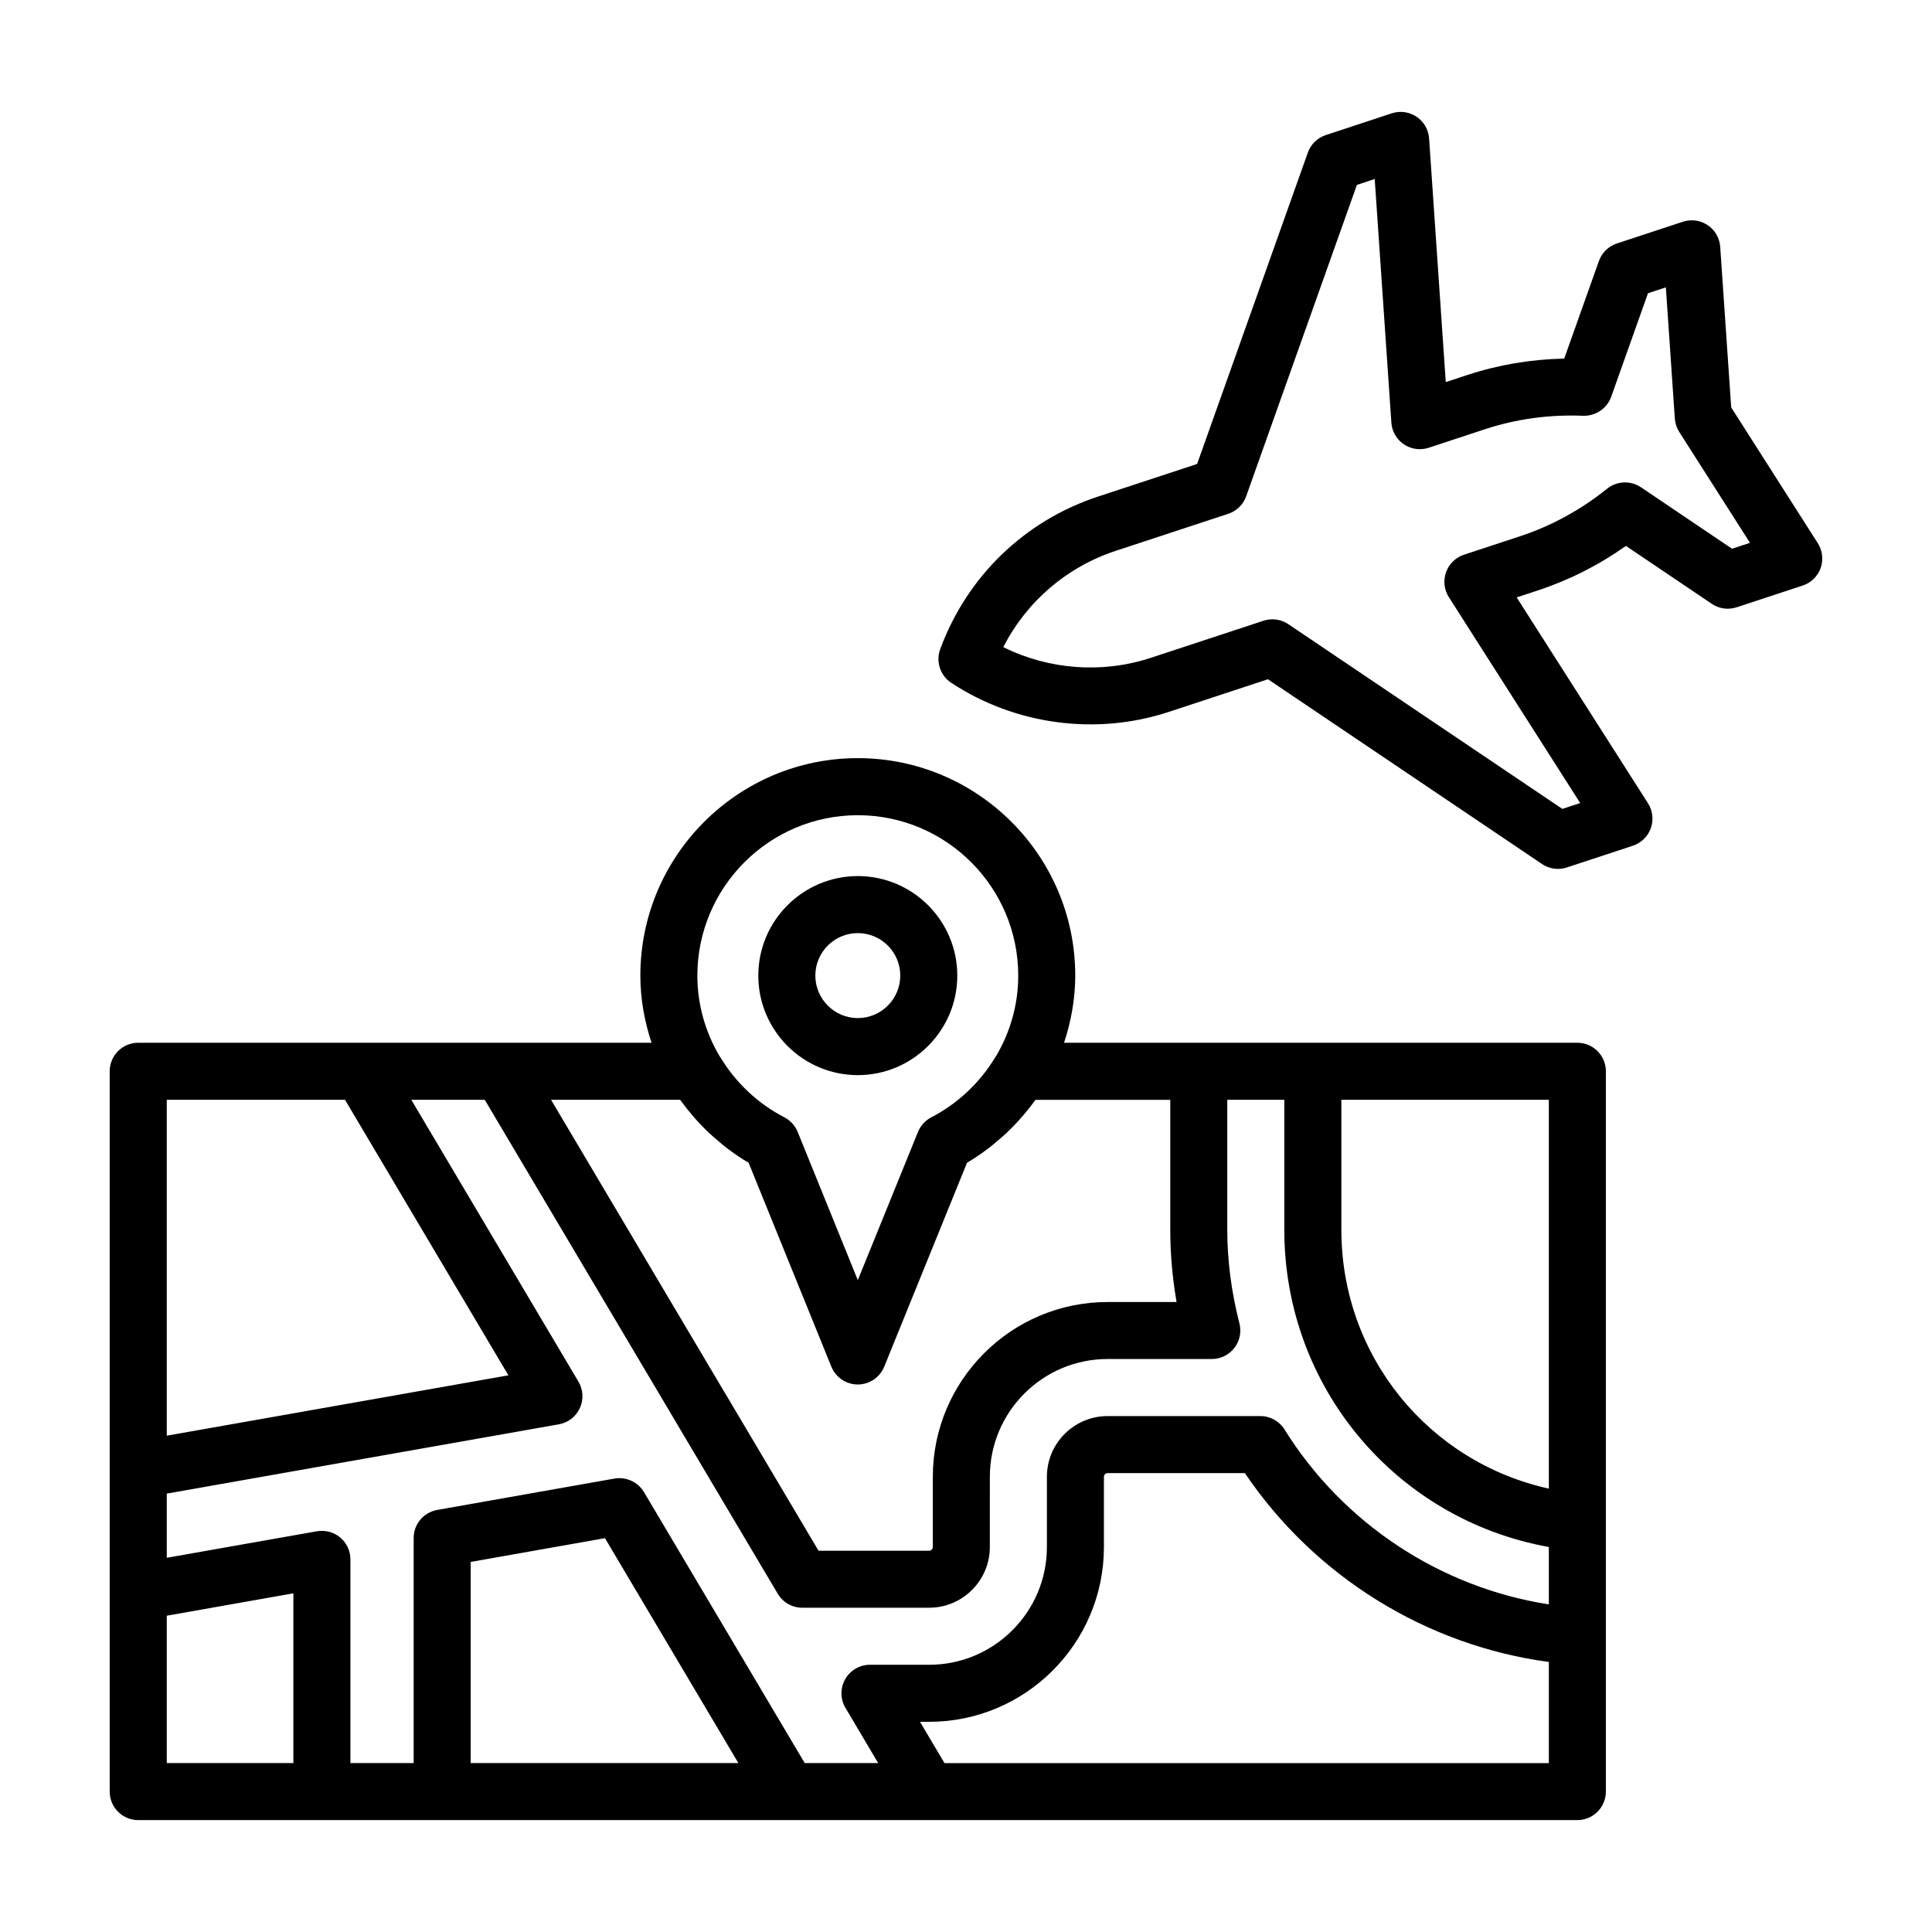 <?xml version="1.0" encoding="UTF-8"?>
<!-- Uploaded to: SVG Repo, www.svgrepo.com, Generator: SVG Repo Mixer Tools -->
<svg fill="#000000" width="800px" height="800px" version="1.1" viewBox="144 144 512 512" xmlns="http://www.w3.org/2000/svg">
 <g>
  <path d="m371.33 428.92c14.539 0 26.363-11.836 26.363-26.379 0-14.539-11.828-26.371-26.363-26.371-14.539 0-26.371 11.828-26.371 26.371-0.004 14.547 11.824 26.379 26.371 26.379zm0-37.637c6.203 0 11.25 5.047 11.25 11.254 0 6.211-5.047 11.266-11.25 11.266-6.207 0-11.254-5.055-11.254-11.266-0.008-6.203 5.047-11.254 11.254-11.254z"/>
  <path d="m562.02 420.34h-136.03c1.863-5.668 2.961-11.633 2.961-17.801 0-31.773-25.852-57.625-57.625-57.625-31.773 0-57.625 25.852-57.625 57.625 0 6.168 1.098 12.133 2.961 17.801h-136.03c-4.176 0-7.559 3.387-7.559 7.559v190.89c0 4.172 3.379 7.559 7.559 7.559h209.35c0.035-0.004 0.07 0 0.102 0h171.93c4.172 0 7.559-3.387 7.559-7.559v-190.89c0-4.172-3.387-7.559-7.559-7.559zm-7.559 118.16c-31.859-7.031-54.984-35.141-54.984-68.578v-34.461h54.984zm-183.13-178.46c23.441 0 42.512 19.07 42.512 42.512 0 7.664-2.117 14.977-5.883 21.348-0.031 0.047-0.074 0.082-0.105 0.125-4.106 6.856-10.004 12.418-17.055 16.078-1.598 0.828-2.84 2.203-3.523 3.863l-15.949 39.281-15.93-39.266c-0.676-1.672-1.93-3.043-3.527-3.875-7.055-3.656-12.953-9.215-17.07-16.082-0.023-0.047-0.07-0.082-0.102-0.125-3.773-6.363-5.891-13.684-5.891-21.348 0.008-23.441 19.082-42.512 42.523-42.512zm-44.027 79.32c0.527 0.629 1.062 1.246 1.617 1.848 0.887 0.961 1.793 1.906 2.75 2.812 0.852 0.812 1.754 1.578 2.648 2.332 0.789 0.664 1.559 1.344 2.383 1.965 1.824 1.375 3.707 2.672 5.691 3.828l21.926 54.039c1.16 2.852 3.926 4.719 7.004 4.719 3.074 0 5.844-1.863 7.004-4.715l21.945-54.055c1.969-1.152 3.848-2.438 5.664-3.809 0.867-0.648 1.664-1.359 2.484-2.047 0.867-0.73 1.727-1.461 2.543-2.238 0.973-0.922 1.898-1.879 2.801-2.863 0.543-0.59 1.074-1.195 1.586-1.809 0.977-1.152 1.926-2.328 2.805-3.551 0.09-0.121 0.191-0.227 0.277-0.348h35.703v34.461c0 6.293 0.559 12.695 1.668 19.121h-18.277c-25.539 0-46.316 20.777-46.316 46.316l-0.004 18.625c0 0.523-0.441 0.973-0.969 0.973h-29.312l-24.773-41.762c-0.055-0.09-0.105-0.176-0.168-0.262l-45.949-77.477h34.195c0.082 0.109 0.176 0.215 0.258 0.324 0.887 1.23 1.832 2.406 2.816 3.57zm-91.871-3.898 43.297 73.012-90.535 16v-89.012zm-47.238 136.72 33.555-5.934v44.984h-33.555zm80.535 39.051v-53.305l35.594-6.297 35.355 59.602zm88.531 0-42.598-71.812c-1.605-2.699-4.727-4.106-7.812-3.586l-46.984 8.312c-3.613 0.641-6.242 3.777-6.242 7.445v59.641h-16.762v-53.992c0-2.231-0.988-4.352-2.699-5.789-1.707-1.438-3.969-2.019-6.172-1.652l-39.797 7.031v-17.008l103.92-18.367c2.445-0.434 4.516-2.035 5.551-4.293 1.039-2.258 0.898-4.875-0.367-7.008l-44.297-74.699h19.461l50.574 85.254c0.035 0.066 0.074 0.125 0.109 0.195l26.969 45.457c1.359 2.293 3.828 3.699 6.5 3.699h33.621c8.867 0 16.082-7.219 16.082-16.086l0.004-18.625c0-17.207 13.996-31.199 31.199-31.199h27.617c2.332 0 4.535-1.078 5.969-2.922 1.438-1.844 1.934-4.246 1.355-6.508-2.137-8.348-3.219-16.691-3.219-24.801v-34.461h15.113v34.461c0 41.777 29.684 76.777 70.102 84.051v15.203c-28.703-4.457-54.477-21.371-70.043-46.344-1.375-2.211-3.805-3.559-6.41-3.559h-40.48c-8.871 0-16.086 7.219-16.086 16.086v18.625c0 17.207-13.996 31.199-31.199 31.199h-15.688c-2.715 0-5.223 1.457-6.566 3.82-1.344 2.359-1.32 5.262 0.066 7.594l8.676 14.637-19.469-0.008zm37.035 0-6.484-10.934h2.422c25.539 0 46.316-20.777 46.316-46.316v-18.625c0-0.523 0.449-0.973 0.973-0.973h36.379c18.52 27.402 48.004 45.672 80.559 50.055v26.797h-160.16z"/>
  <path d="m625.73 287.94-22.945-35.973c-0.266-3.91-0.977-14.324-2.91-42.543-0.156-2.328-1.379-4.453-3.32-5.754-1.93-1.301-4.359-1.633-6.586-0.906l-17.492 5.762c-2.211 0.73-3.969 2.449-4.75 4.644l-9.191 25.859c-8.844 0.188-17.488 1.648-25.73 4.363l-5.664 1.867-4.414-64.562c-0.156-2.328-1.379-4.453-3.32-5.758-1.934-1.301-4.367-1.633-6.578-0.906l-17.48 5.758c-2.215 0.73-3.977 2.445-4.758 4.644l-29.344 82.52-26.27 8.645c-19.461 6.41-34.703 21.148-41.812 40.438-1.215 3.293 0 6.996 2.938 8.926 16.938 11.133 38.371 14.043 57.645 7.691l26.277-8.652 72.625 48.969c1.266 0.852 2.742 1.289 4.227 1.289 0.789 0 1.586-0.125 2.363-0.379l17.488-5.758c2.215-0.73 3.977-2.445 4.758-4.641 0.781-2.203 0.508-4.637-0.746-6.606l-34.805-54.562 5.672-1.867c8.246-2.719 16.062-6.672 23.285-11.777l22.746 15.348c1.941 1.309 4.363 1.648 6.59 0.918l17.504-5.762c2.215-0.73 3.977-2.445 4.758-4.641 0.77-2.191 0.496-4.629-0.758-6.594zm-22.715 1.484-24.141-16.289c-2.734-1.848-6.367-1.699-8.953 0.367-7.027 5.637-14.785 9.875-23.051 12.594l-14.906 4.914c-2.211 0.73-3.969 2.445-4.75 4.641-0.781 2.195-0.508 4.629 0.746 6.602l34.805 54.559-4.727 1.559-72.613-48.957c-1.266-0.852-2.742-1.289-4.227-1.289-0.789 0-1.586 0.125-2.363 0.379l-29.797 9.809c-12.941 4.258-27.121 3.168-39.152-2.82 6.184-12.086 16.773-21.227 29.82-25.523l29.785-9.805c2.215-0.73 3.977-2.445 4.758-4.644l29.344-82.52 4.719-1.566 4.414 64.562c0.156 2.328 1.379 4.453 3.32 5.758 1.934 1.301 4.363 1.629 6.586 0.906l14.902-4.914c8.266-2.719 17.078-3.93 26.023-3.562 3.269 0.09 6.312-1.906 7.422-5.023l9.754-27.449 4.734-1.562 2.379 34.754c0.09 1.266 0.488 2.492 1.168 3.562l18.746 29.387z"/>
 </g>
</svg>